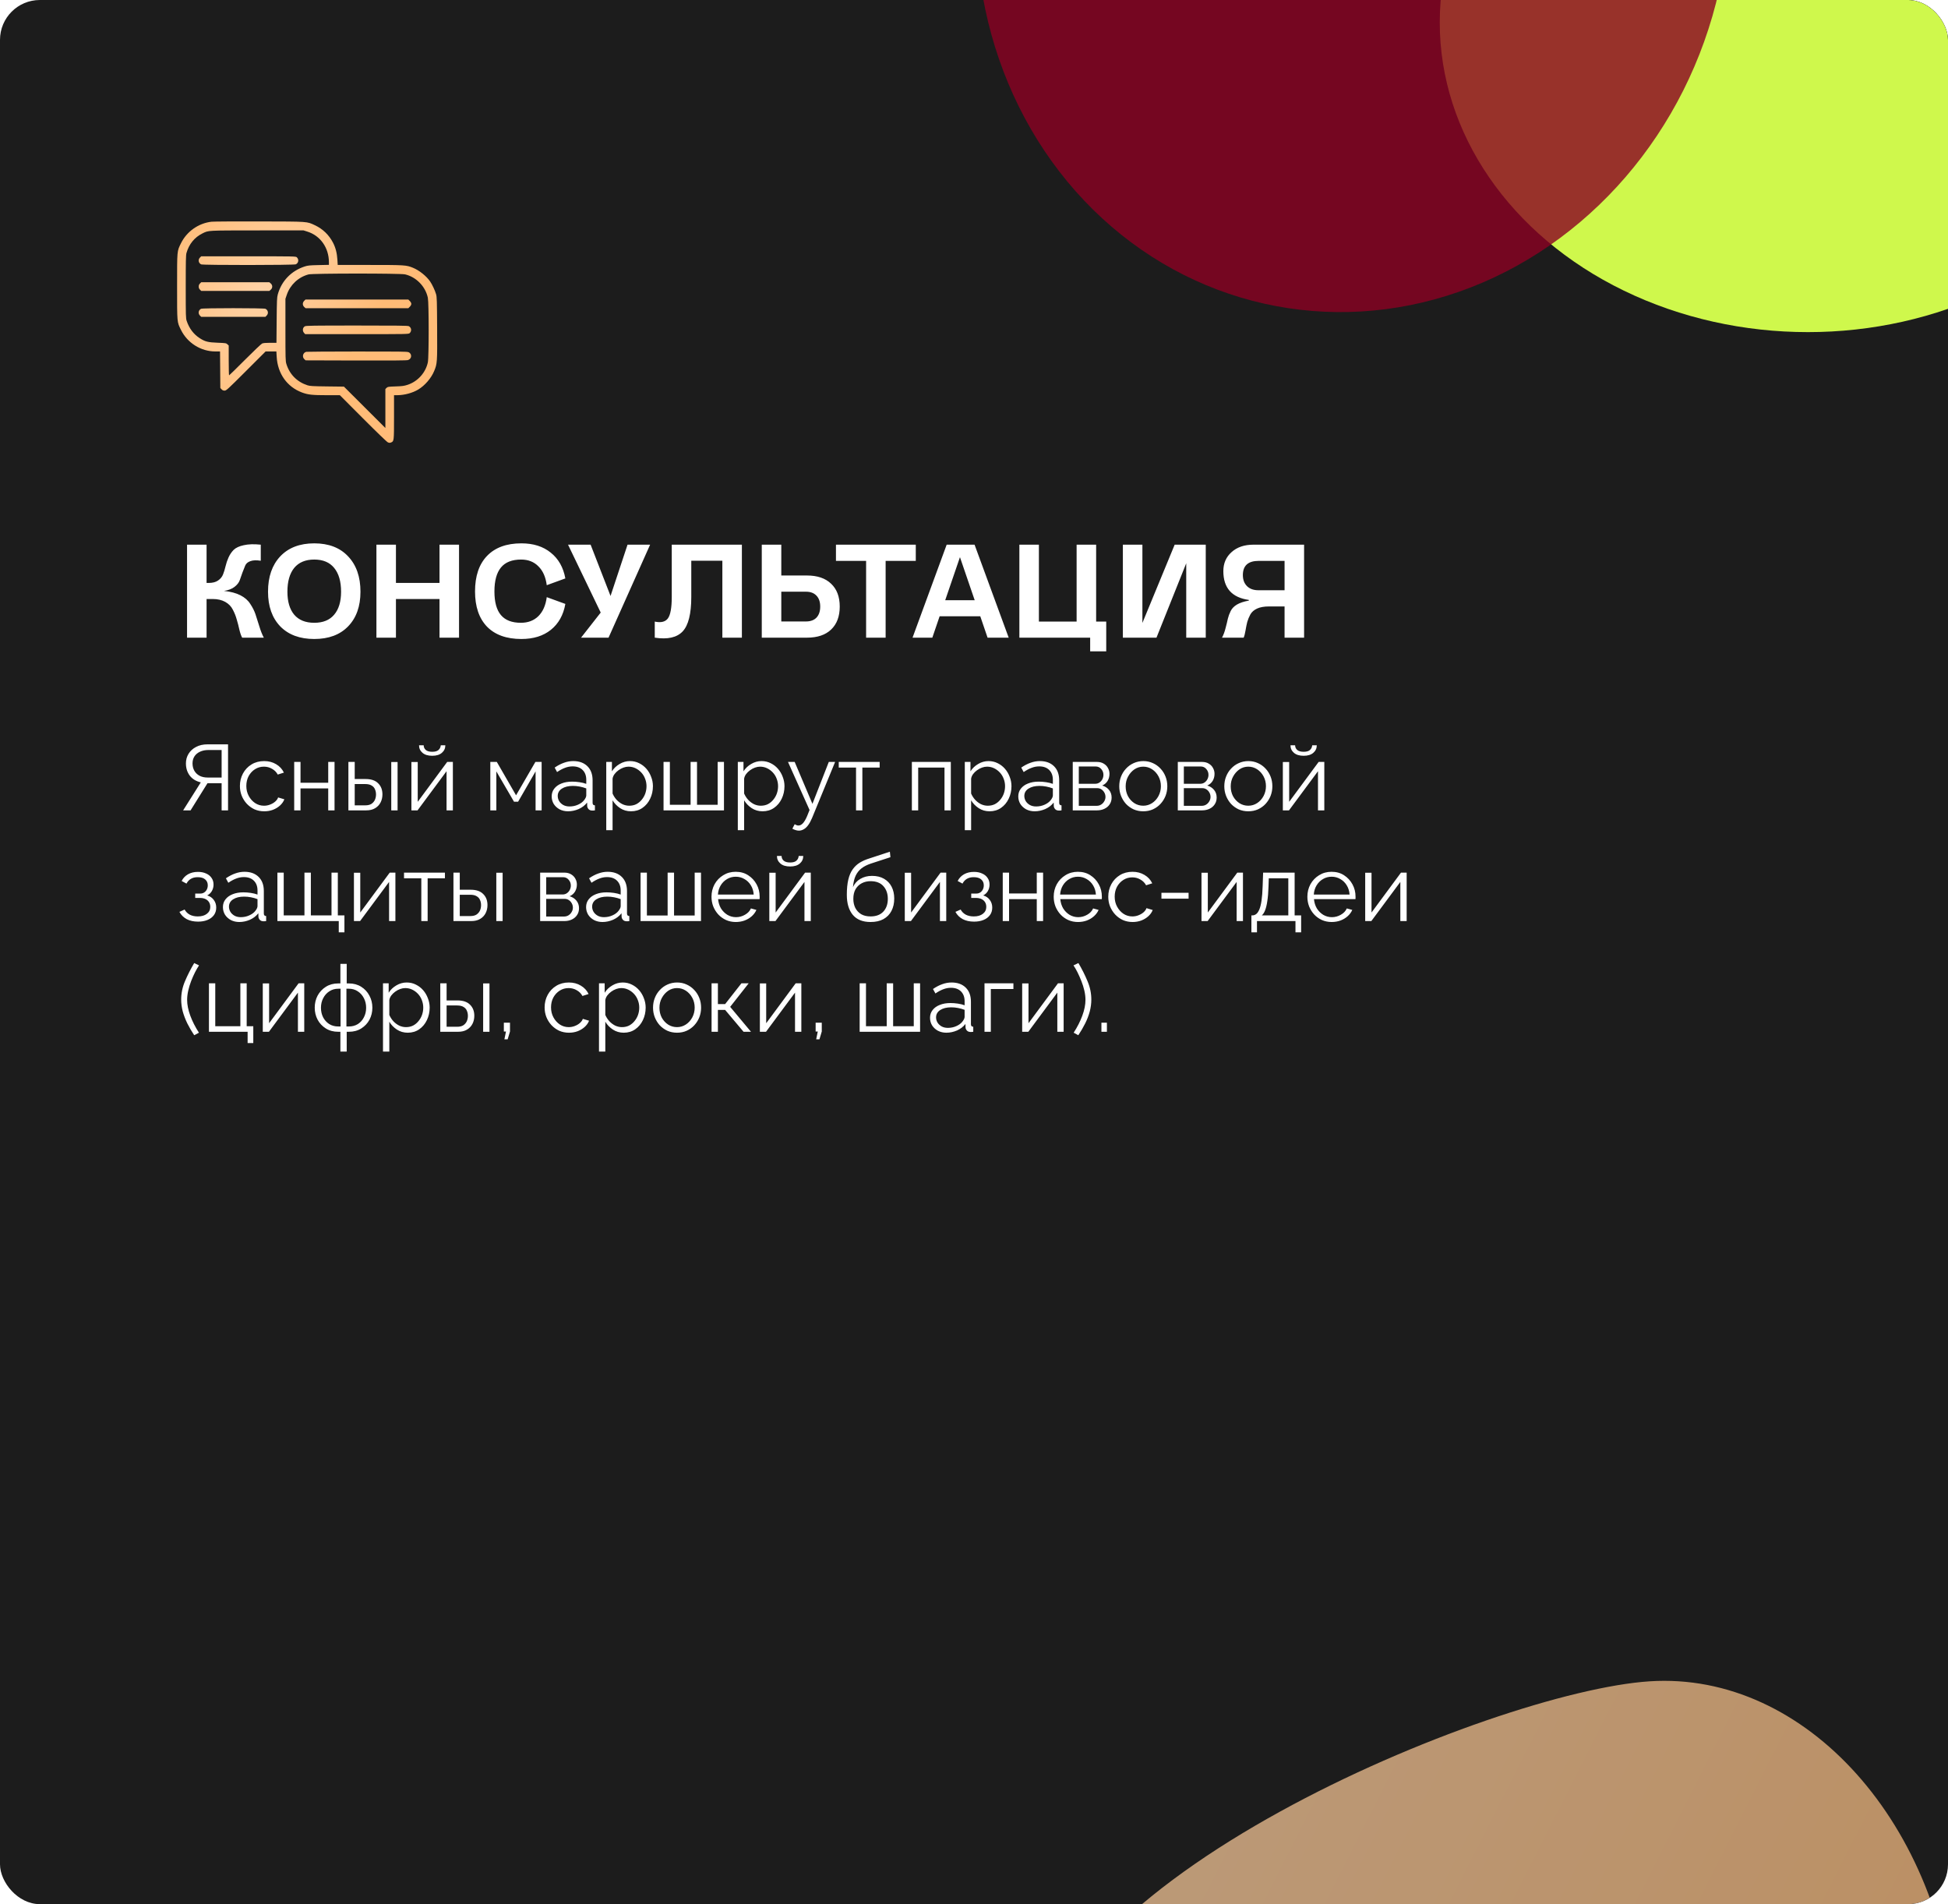 <?xml version="1.0" encoding="UTF-8"?> <svg xmlns="http://www.w3.org/2000/svg" width="440" height="430" viewBox="0 0 440 430" fill="none"> <g clip-path="url(#clip0_358_38)"> <rect width="440" height="430" rx="9" fill="#1C1C1C"></rect> <path d="M50.59 133.44C52.09 133.6 53.33 133.93 54.31 134.43C55.29 134.93 56.03 135.58 56.53 136.38C57.05 137.16 57.44 137.93 57.7 138.69C57.96 139.45 58.25 140.36 58.57 141.42C58.89 142.48 59.23 143.34 59.59 144H54.7C54.48 143.62 54.27 143.02 54.07 142.2C53.89 141.38 53.69 140.61 53.47 139.89C53.27 139.15 52.98 138.42 52.6 137.7C52.24 136.96 51.67 136.37 50.89 135.93C50.11 135.49 49.16 135.27 48.04 135.27H46.66V144H42.25V123H46.66V131.64H47.14C48.02 131.64 48.72 131.46 49.24 131.1C49.78 130.74 50.16 130.28 50.38 129.72C50.6 129.16 50.79 128.54 50.95 127.86C51.11 127.18 51.33 126.53 51.61 125.91C51.89 125.27 52.27 124.7 52.75 124.2C53.25 123.7 54.02 123.34 55.06 123.12C56.1 122.88 57.38 122.84 58.9 123V126.63C57.92 126.47 57.14 126.5 56.56 126.72C55.98 126.92 55.59 127.25 55.39 127.71C55.19 128.17 54.98 128.7 54.76 129.3C54.56 129.88 54.36 130.45 54.16 131.01C53.96 131.57 53.56 132.08 52.96 132.54C52.36 133 51.57 133.3 50.59 133.44ZM63.3 125.64C65.159 123.68 67.719 122.7 70.98 122.7C74.24 122.7 76.79 123.68 78.629 125.64C80.49 127.6 81.419 130.26 81.419 133.62C81.419 136.92 80.49 139.53 78.629 141.45C76.79 143.35 74.24 144.3 70.98 144.3C67.719 144.3 65.159 143.35 63.3 141.45C61.459 139.53 60.539 136.92 60.539 133.62C60.539 130.26 61.459 127.6 63.3 125.64ZM77.04 133.62C77.04 131.3 76.519 129.51 75.48 128.25C74.46 126.99 72.96 126.36 70.98 126.36C68.999 126.36 67.49 126.99 66.45 128.25C65.43 129.51 64.919 131.3 64.919 133.62C64.919 135.86 65.43 137.59 66.45 138.81C67.49 140.03 68.999 140.64 70.98 140.64C72.96 140.64 74.46 140.03 75.48 138.81C76.519 137.59 77.04 135.86 77.04 133.62ZM99.273 131.64V123H103.683V144H99.273V135.27H89.433V144H85.023V123H89.433V131.64H99.273ZM117.647 140.64C119.267 140.64 120.587 140.14 121.607 139.14C122.627 138.12 123.257 136.69 123.497 134.85L127.697 136.38C127.257 138.88 126.167 140.83 124.427 142.23C122.707 143.61 120.487 144.3 117.767 144.3C114.407 144.3 111.817 143.37 109.997 141.51C108.197 139.63 107.297 136.98 107.297 133.56C107.297 130.1 108.197 127.43 109.997 125.55C111.817 123.65 114.407 122.7 117.767 122.7C120.467 122.7 122.677 123.4 124.397 124.8C126.137 126.18 127.237 128.12 127.697 130.62L123.497 132.15C123.257 130.31 122.627 128.89 121.607 127.89C120.607 126.87 119.307 126.36 117.707 126.36C115.647 126.36 114.127 126.96 113.147 128.16C112.167 129.36 111.677 131.16 111.677 133.56C111.677 135.96 112.167 137.74 113.147 138.9C114.127 140.06 115.627 140.64 117.647 140.64ZM137.904 134.58L141.744 123H146.844L137.454 144H131.244L135.684 138.33L128.304 123H133.404L137.904 134.58ZM151.732 123H167.572V144H163.162V126.63H156.142V134.79C156.142 138.61 155.492 141.21 154.192 142.59C152.892 143.97 150.792 144.44 147.892 144V140.37C149.292 140.67 150.282 140.43 150.862 139.65C151.442 138.85 151.732 137.23 151.732 134.79V123ZM176.474 129.96H182.264C184.624 129.96 186.444 130.58 187.724 131.82C189.024 133.04 189.674 134.76 189.674 136.98C189.674 139.2 189.024 140.93 187.724 142.17C186.444 143.39 184.624 144 182.264 144H172.064V123H176.474V129.96ZM176.474 140.34H182.054C183.074 140.34 183.864 140.05 184.424 139.47C184.984 138.87 185.264 138.04 185.264 136.98C185.264 135.92 184.984 135.1 184.424 134.52C183.864 133.92 183.074 133.62 182.054 133.62H176.474V140.34ZM188.82 123H206.85V126.66H200.04V144H195.63V126.66H188.82V123ZM227.837 144H223.067L221.417 139.17H212.237L210.587 144H206.117L213.827 123H220.127L227.837 144ZM216.827 125.82L213.497 135.54H220.157L216.827 125.82ZM249.868 147.09H246.238V144H230.248V123H234.658V140.37H243.178V123H247.588V140.37H249.868V147.09ZM258.037 140.67L265.327 123H272.347V144H267.937V127.2L261.217 144H253.627V123H258.037V140.67ZM283.129 123H294.559V144H290.149V136.95H286.609C285.529 136.95 284.639 137.11 283.939 137.43C283.239 137.75 282.729 138.2 282.409 138.78C282.109 139.34 281.879 139.9 281.719 140.46C281.579 141.02 281.449 141.66 281.329 142.38C281.209 143.1 281.069 143.64 280.909 144H276.019C276.359 143.36 276.629 142.63 276.829 141.81C277.049 140.99 277.219 140.29 277.339 139.71C277.479 139.13 277.689 138.56 277.969 138C278.249 137.42 278.719 136.93 279.379 136.53C280.059 136.13 280.959 135.83 282.079 135.63V135.48C278.239 134.94 276.319 132.77 276.319 128.97C276.319 127.21 276.939 125.78 278.179 124.68C279.419 123.56 281.069 123 283.129 123ZM284.239 133.29H290.149V126.66H284.299C281.919 126.66 280.729 127.73 280.729 129.87C280.729 130.91 281.039 131.74 281.659 132.36C282.279 132.98 283.139 133.29 284.239 133.29Z" fill="white"></path> <path fill-rule="evenodd" clip-rule="evenodd" d="M47.801 50.068C44.848 50.391 42.184 52.264 40.871 54.942C39.972 56.775 40 56.46 40 64.717C40 72.969 39.973 72.661 40.867 74.482C42.322 77.447 45.372 79.365 48.631 79.365H49.7L49.733 83.492L49.765 87.618L50.044 87.915C50.242 88.125 50.441 88.211 50.73 88.211C51.113 88.211 51.404 87.945 55.566 83.788L59.994 79.365H61.21H62.425L62.498 80.6C62.719 84.38 64.843 87.368 68.205 88.63C69.56 89.139 70.539 89.245 73.872 89.245H76.765L81.992 94.484C85.132 97.631 87.373 99.79 87.607 99.891C87.921 100.028 88.058 100.034 88.33 99.921C88.995 99.646 88.999 99.605 88.999 94.191V89.245L89.775 89.241C91.356 89.233 93.192 88.734 94.467 87.967C95.959 87.07 97.393 85.409 98.058 83.81C98.761 82.12 98.778 81.87 98.737 74.135C98.703 67.876 98.678 67.056 98.499 66.44C98.248 65.578 97.626 64.251 97.15 63.559C96.306 62.332 94.685 61.04 93.267 60.464C91.773 59.857 91.423 59.834 83.564 59.834H76.282L76.21 58.656C76.117 57.153 75.801 55.922 75.217 54.8C74.298 53.034 72.912 51.699 71.134 50.867C69.269 49.995 69.791 50.031 58.612 50.003C53.114 49.99 48.25 50.019 47.801 50.068ZM69.443 52.308C72.374 53.233 74.288 55.962 74.293 59.219L74.294 59.81L71.967 59.861C69.953 59.905 69.533 59.947 68.837 60.172C65.793 61.155 63.591 63.44 62.742 66.497C62.561 67.152 62.529 67.873 62.489 72.328L62.444 77.412H61.012C60.038 77.412 59.463 77.463 59.211 77.572C59.008 77.661 57.265 79.315 55.338 81.249C53.411 83.182 51.796 84.764 51.748 84.764C51.7 84.764 51.661 83.248 51.661 81.395V78.026L51.365 77.748C51.083 77.483 50.973 77.466 49.153 77.397C46.972 77.315 46.317 77.147 45.096 76.358C43.725 75.472 42.749 74.176 42.168 72.472C41.967 71.881 41.953 71.379 41.953 64.774C41.953 58.983 41.983 57.605 42.118 57.134C42.698 55.11 43.938 53.592 45.731 52.709C47.136 52.017 46.662 52.043 58.06 52.032L68.537 52.022L69.443 52.308ZM45.165 58.163C44.691 58.637 44.814 59.377 45.421 59.7C45.797 59.901 66.426 59.888 66.823 59.687C67.444 59.373 67.555 58.61 67.053 58.108C66.83 57.885 66.627 57.881 56.136 57.881H45.447L45.165 58.163ZM91.499 61.96C94.026 62.556 96.103 64.69 96.639 67.244C96.885 68.419 96.887 80.656 96.64 81.82C96.142 84.171 94.346 86.159 92.044 86.906C91.271 87.157 90.842 87.214 89.351 87.264C87.692 87.32 87.561 87.341 87.312 87.59L87.046 87.856V92.252V96.649L82.365 91.979L77.683 87.309L73.892 87.263C70.662 87.224 70.007 87.187 69.469 87.014C67.101 86.251 65.406 84.538 64.682 82.179C64.487 81.542 64.471 80.96 64.471 74.482V67.474L64.784 66.555C65.552 64.304 67.41 62.569 69.698 61.968C70.651 61.718 90.441 61.71 91.499 61.96ZM45.165 64.022C44.97 64.217 44.883 64.432 44.883 64.717C44.883 65.001 44.97 65.216 45.165 65.411L45.447 65.693H53.143H60.839L61.156 65.421C61.599 65.039 61.599 64.394 61.156 64.012L60.839 63.74H53.143H45.447L45.165 64.022ZM68.716 67.928C68.29 68.355 68.297 68.948 68.734 69.341L69.022 69.599H80.628H92.234L92.57 69.263C92.772 69.061 92.905 68.807 92.905 68.623C92.905 68.439 92.772 68.184 92.57 67.982L92.234 67.646H80.616H68.999L68.716 67.928ZM45.4 69.732C44.806 70.057 44.693 70.798 45.165 71.27L45.447 71.552H52.695H59.943L60.225 71.27C60.699 70.796 60.576 70.056 59.969 69.733C59.624 69.549 45.735 69.548 45.4 69.732ZM68.867 73.685C68.344 73.969 68.257 74.728 68.695 75.2L68.934 75.459H80.611C92.182 75.459 92.29 75.456 92.538 75.225C93.043 74.755 92.938 73.961 92.331 73.654C92.105 73.54 89.604 73.51 80.612 73.512C70.723 73.514 69.139 73.538 68.867 73.685ZM69.181 79.447C68.434 79.627 68.176 80.575 68.731 81.097L69.027 81.375L80.363 81.41C88.377 81.434 91.827 81.407 92.135 81.317C93.042 81.053 93.122 79.884 92.257 79.523C91.944 79.392 89.947 79.367 80.645 79.378C74.466 79.385 69.308 79.416 69.181 79.447Z" fill="url(#paint0_radial_358_38)"></path> <path d="M41.365 183L45.355 176.679C44.277 176.427 43.444 175.916 42.856 175.146C42.282 174.376 41.995 173.459 41.995 172.395C41.995 171.597 42.191 170.876 42.583 170.232C42.989 169.574 43.556 169.056 44.284 168.678C45.012 168.286 45.88 168.09 46.888 168.09H51.508V183H50.059V176.868H47.392C47.308 176.868 47.217 176.868 47.119 176.868C47.035 176.868 46.951 176.868 46.867 176.868L43.045 183H41.365ZM46.951 175.587H50.059V169.371H47.035C46.349 169.371 45.733 169.497 45.187 169.749C44.641 170.001 44.221 170.351 43.927 170.799C43.633 171.247 43.486 171.779 43.486 172.395C43.486 173.011 43.619 173.557 43.885 174.033C44.151 174.509 44.536 174.887 45.04 175.167C45.558 175.447 46.195 175.587 46.951 175.587ZM59.692 183.21C58.894 183.21 58.159 183.063 57.487 182.769C56.829 182.461 56.248 182.041 55.744 181.509C55.254 180.977 54.869 180.368 54.589 179.682C54.323 178.996 54.19 178.268 54.19 177.498C54.19 176.462 54.421 175.517 54.883 174.663C55.345 173.809 55.989 173.13 56.815 172.626C57.641 172.122 58.593 171.87 59.671 171.87C60.693 171.87 61.596 172.108 62.38 172.584C63.164 173.046 63.745 173.676 64.123 174.474L62.737 174.915C62.429 174.355 61.995 173.921 61.435 173.613C60.889 173.291 60.28 173.13 59.608 173.13C58.88 173.13 58.215 173.319 57.613 173.697C57.011 174.075 56.528 174.593 56.164 175.251C55.814 175.909 55.639 176.658 55.639 177.498C55.639 178.324 55.821 179.073 56.185 179.745C56.549 180.417 57.032 180.956 57.634 181.362C58.236 181.754 58.901 181.95 59.629 181.95C60.105 181.95 60.56 181.866 60.994 181.698C61.442 181.53 61.827 181.306 62.149 181.026C62.485 180.732 62.709 180.417 62.821 180.081L64.228 180.501C64.032 181.019 63.703 181.488 63.241 181.908C62.793 182.314 62.261 182.636 61.645 182.874C61.043 183.098 60.392 183.21 59.692 183.21ZM66.451 183V172.059H67.879V176.763H74.136V172.059H75.564V183H74.136V178.044H67.879V183H66.451ZM78.694 183V172.059H80.122V175.923H82.6C83.846 175.923 84.784 176.245 85.414 176.889C86.058 177.519 86.38 178.352 86.38 179.388C86.38 180.06 86.24 180.669 85.96 181.215C85.68 181.761 85.267 182.195 84.721 182.517C84.189 182.839 83.517 183 82.705 183H78.694ZM80.122 181.866H82.516C83.09 181.866 83.552 181.754 83.902 181.53C84.252 181.292 84.511 180.991 84.679 180.627C84.847 180.249 84.931 179.843 84.931 179.409C84.931 178.989 84.854 178.604 84.7 178.254C84.56 177.89 84.308 177.603 83.944 177.393C83.594 177.169 83.104 177.057 82.474 177.057H80.122V181.866ZM88.375 183V172.08H89.803V183H88.375ZM92.926 183V172.08H94.354V181.068L101.011 172.059H102.292V183H100.864V174.159L94.312 183H92.926ZM97.63 170.673C96.678 170.673 95.943 170.449 95.425 170.001C94.907 169.553 94.648 168.986 94.648 168.3H95.698C95.698 168.72 95.852 169.07 96.16 169.35C96.482 169.63 96.972 169.77 97.63 169.77C98.274 169.77 98.743 169.637 99.037 169.371C99.345 169.105 99.52 168.748 99.562 168.3H100.591C100.591 168.986 100.332 169.553 99.814 170.001C99.296 170.449 98.568 170.673 97.63 170.673ZM110.747 183V172.059H112.217L116.564 179.598L120.932 172.059H122.339V183H120.974V174.201L117.026 181.047H116.102L112.112 174.201V183H110.747ZM124.611 179.85C124.611 179.164 124.807 178.576 125.199 178.086C125.591 177.582 126.13 177.197 126.816 176.931C127.516 176.651 128.321 176.511 129.231 176.511C129.763 176.511 130.316 176.553 130.89 176.637C131.464 176.721 131.975 176.847 132.423 177.015V176.091C132.423 175.167 132.15 174.432 131.604 173.886C131.058 173.34 130.302 173.067 129.336 173.067C128.748 173.067 128.167 173.179 127.593 173.403C127.033 173.613 126.445 173.928 125.829 174.348L125.283 173.34C125.997 172.85 126.697 172.486 127.383 172.248C128.069 171.996 128.769 171.87 129.483 171.87C130.827 171.87 131.891 172.255 132.675 173.025C133.459 173.795 133.851 174.859 133.851 176.217V181.278C133.851 181.474 133.893 181.621 133.977 181.719C134.061 181.803 134.194 181.852 134.376 181.866V183C134.222 183.014 134.089 183.028 133.977 183.042C133.865 183.056 133.781 183.056 133.725 183.042C133.375 183.028 133.109 182.916 132.927 182.706C132.745 182.496 132.647 182.272 132.633 182.034L132.612 181.236C132.122 181.866 131.485 182.356 130.701 182.706C129.917 183.042 129.119 183.21 128.307 183.21C127.607 183.21 126.97 183.063 126.396 182.769C125.836 182.461 125.395 182.055 125.073 181.551C124.765 181.033 124.611 180.466 124.611 179.85ZM131.94 180.69C132.094 180.494 132.213 180.305 132.297 180.123C132.381 179.941 132.423 179.78 132.423 179.64V178.044C131.947 177.862 131.45 177.722 130.932 177.624C130.428 177.526 129.917 177.477 129.399 177.477C128.377 177.477 127.551 177.68 126.921 178.086C126.291 178.492 125.976 179.045 125.976 179.745C125.976 180.151 126.081 180.536 126.291 180.9C126.501 181.25 126.809 181.544 127.215 181.782C127.621 182.006 128.097 182.118 128.643 182.118C129.329 182.118 129.966 181.985 130.554 181.719C131.156 181.453 131.618 181.11 131.94 180.69ZM142.522 183.21C141.612 183.21 140.793 182.972 140.065 182.496C139.351 182.02 138.784 181.432 138.364 180.732V187.473H136.936V172.059H138.217V174.18C138.651 173.494 139.232 172.941 139.96 172.521C140.688 172.087 141.465 171.87 142.291 171.87C143.047 171.87 143.74 172.031 144.37 172.353C145 172.661 145.546 173.081 146.008 173.613C146.47 174.145 146.827 174.754 147.079 175.44C147.345 176.112 147.478 176.812 147.478 177.54C147.478 178.562 147.268 179.507 146.848 180.375C146.442 181.229 145.868 181.915 145.126 182.433C144.384 182.951 143.516 183.21 142.522 183.21ZM142.123 181.95C142.725 181.95 143.264 181.831 143.74 181.593C144.216 181.341 144.622 181.005 144.958 180.585C145.308 180.165 145.574 179.696 145.756 179.178C145.938 178.646 146.029 178.1 146.029 177.54C146.029 176.952 145.924 176.392 145.714 175.86C145.518 175.328 145.231 174.859 144.853 174.453C144.475 174.047 144.041 173.725 143.551 173.487C143.061 173.249 142.529 173.13 141.955 173.13C141.591 173.13 141.213 173.2 140.821 173.34C140.429 173.48 140.051 173.683 139.687 173.949C139.337 174.201 139.043 174.488 138.805 174.81C138.567 175.132 138.42 175.475 138.364 175.839V179.199C138.588 179.717 138.889 180.186 139.267 180.606C139.645 181.012 140.079 181.341 140.569 181.593C141.073 181.831 141.591 181.95 142.123 181.95ZM149.876 183V172.059H151.304V181.74H155.987V172.059H157.436V181.74H162.098V172.059H163.526V183H149.876ZM172.238 183.21C171.328 183.21 170.509 182.972 169.781 182.496C169.067 182.02 168.5 181.432 168.08 180.732V187.473H166.652V172.059H167.933V174.18C168.367 173.494 168.948 172.941 169.676 172.521C170.404 172.087 171.181 171.87 172.007 171.87C172.763 171.87 173.456 172.031 174.086 172.353C174.716 172.661 175.262 173.081 175.724 173.613C176.186 174.145 176.543 174.754 176.795 175.44C177.061 176.112 177.194 176.812 177.194 177.54C177.194 178.562 176.984 179.507 176.564 180.375C176.158 181.229 175.584 181.915 174.842 182.433C174.1 182.951 173.232 183.21 172.238 183.21ZM171.839 181.95C172.441 181.95 172.98 181.831 173.456 181.593C173.932 181.341 174.338 181.005 174.674 180.585C175.024 180.165 175.29 179.696 175.472 179.178C175.654 178.646 175.745 178.1 175.745 177.54C175.745 176.952 175.64 176.392 175.43 175.86C175.234 175.328 174.947 174.859 174.569 174.453C174.191 174.047 173.757 173.725 173.267 173.487C172.777 173.249 172.245 173.13 171.671 173.13C171.307 173.13 170.929 173.2 170.537 173.34C170.145 173.48 169.767 173.683 169.403 173.949C169.053 174.201 168.759 174.488 168.521 174.81C168.283 175.132 168.136 175.475 168.08 175.839V179.199C168.304 179.717 168.605 180.186 168.983 180.606C169.361 181.012 169.795 181.341 170.285 181.593C170.789 181.831 171.307 181.95 171.839 181.95ZM180.441 187.578C180.203 187.578 179.958 187.536 179.706 187.452C179.468 187.382 179.223 187.277 178.971 187.137L179.496 186.129C179.65 186.213 179.79 186.283 179.916 186.339C180.056 186.395 180.203 186.423 180.357 186.423C180.721 186.423 181.064 186.241 181.386 185.877C181.708 185.513 182.016 184.981 182.31 184.281L182.856 182.916L177.984 172.059H179.496L183.507 181.53L187.203 172.059H188.631L183.423 184.722C183.143 185.38 182.849 185.919 182.541 186.339C182.233 186.759 181.904 187.067 181.554 187.263C181.204 187.473 180.833 187.578 180.441 187.578ZM193.356 183V173.34H189.45V172.059H198.69V173.34H194.784V183H193.356ZM205.965 183V172.059H214.764V183H213.336V173.34H207.393V183H205.965ZM223.508 183.21C222.598 183.21 221.779 182.972 221.051 182.496C220.337 182.02 219.77 181.432 219.35 180.732V187.473H217.922V172.059H219.203V174.18C219.637 173.494 220.218 172.941 220.946 172.521C221.674 172.087 222.451 171.87 223.277 171.87C224.033 171.87 224.726 172.031 225.356 172.353C225.986 172.661 226.532 173.081 226.994 173.613C227.456 174.145 227.813 174.754 228.065 175.44C228.331 176.112 228.464 176.812 228.464 177.54C228.464 178.562 228.254 179.507 227.834 180.375C227.428 181.229 226.854 181.915 226.112 182.433C225.37 182.951 224.502 183.21 223.508 183.21ZM223.109 181.95C223.711 181.95 224.25 181.831 224.726 181.593C225.202 181.341 225.608 181.005 225.944 180.585C226.294 180.165 226.56 179.696 226.742 179.178C226.924 178.646 227.015 178.1 227.015 177.54C227.015 176.952 226.91 176.392 226.7 175.86C226.504 175.328 226.217 174.859 225.839 174.453C225.461 174.047 225.027 173.725 224.537 173.487C224.047 173.249 223.515 173.13 222.941 173.13C222.577 173.13 222.199 173.2 221.807 173.34C221.415 173.48 221.037 173.683 220.673 173.949C220.323 174.201 220.029 174.488 219.791 174.81C219.553 175.132 219.406 175.475 219.35 175.839V179.199C219.574 179.717 219.875 180.186 220.253 180.606C220.631 181.012 221.065 181.341 221.555 181.593C222.059 181.831 222.577 181.95 223.109 181.95ZM230.001 179.85C230.001 179.164 230.197 178.576 230.589 178.086C230.981 177.582 231.52 177.197 232.206 176.931C232.906 176.651 233.711 176.511 234.621 176.511C235.153 176.511 235.706 176.553 236.28 176.637C236.854 176.721 237.365 176.847 237.813 177.015V176.091C237.813 175.167 237.54 174.432 236.994 173.886C236.448 173.34 235.692 173.067 234.726 173.067C234.138 173.067 233.557 173.179 232.983 173.403C232.423 173.613 231.835 173.928 231.219 174.348L230.673 173.34C231.387 172.85 232.087 172.486 232.773 172.248C233.459 171.996 234.159 171.87 234.873 171.87C236.217 171.87 237.281 172.255 238.065 173.025C238.849 173.795 239.241 174.859 239.241 176.217V181.278C239.241 181.474 239.283 181.621 239.367 181.719C239.451 181.803 239.584 181.852 239.766 181.866V183C239.612 183.014 239.479 183.028 239.367 183.042C239.255 183.056 239.171 183.056 239.115 183.042C238.765 183.028 238.499 182.916 238.317 182.706C238.135 182.496 238.037 182.272 238.023 182.034L238.002 181.236C237.512 181.866 236.875 182.356 236.091 182.706C235.307 183.042 234.509 183.21 233.697 183.21C232.997 183.21 232.36 183.063 231.786 182.769C231.226 182.461 230.785 182.055 230.463 181.551C230.155 181.033 230.001 180.466 230.001 179.85ZM237.33 180.69C237.484 180.494 237.603 180.305 237.687 180.123C237.771 179.941 237.813 179.78 237.813 179.64V178.044C237.337 177.862 236.84 177.722 236.322 177.624C235.818 177.526 235.307 177.477 234.789 177.477C233.767 177.477 232.941 177.68 232.311 178.086C231.681 178.492 231.366 179.045 231.366 179.745C231.366 180.151 231.471 180.536 231.681 180.9C231.891 181.25 232.199 181.544 232.605 181.782C233.011 182.006 233.487 182.118 234.033 182.118C234.719 182.118 235.356 181.985 235.944 181.719C236.546 181.453 237.008 181.11 237.33 180.69ZM242.305 183V172.059H247.765C248.381 172.059 248.899 172.192 249.319 172.458C249.739 172.71 250.054 173.039 250.264 173.445C250.488 173.851 250.6 174.285 250.6 174.747C250.6 175.335 250.46 175.867 250.18 176.343C249.9 176.805 249.494 177.155 248.962 177.393C249.592 177.575 250.103 177.904 250.495 178.38C250.887 178.856 251.083 179.43 251.083 180.102C251.083 180.69 250.936 181.201 250.642 181.635C250.362 182.069 249.97 182.405 249.466 182.643C248.976 182.881 248.409 183 247.765 183H242.305ZM243.67 181.971H247.723C248.087 181.971 248.416 181.88 248.71 181.698C249.018 181.502 249.256 181.25 249.424 180.942C249.606 180.634 249.697 180.312 249.697 179.976C249.697 179.612 249.613 179.283 249.445 178.989C249.277 178.681 249.053 178.436 248.773 178.254C248.493 178.072 248.171 177.981 247.807 177.981H243.67V181.971ZM243.67 176.994H247.387C247.751 176.994 248.073 176.896 248.353 176.7C248.633 176.504 248.85 176.252 249.004 175.944C249.158 175.636 249.235 175.314 249.235 174.978C249.235 174.474 249.067 174.033 248.731 173.655C248.409 173.277 247.989 173.088 247.471 173.088H243.67V176.994ZM258.226 183.21C257.442 183.21 256.714 183.063 256.042 182.769C255.384 182.461 254.81 182.048 254.32 181.53C253.844 180.998 253.473 180.396 253.207 179.724C252.941 179.038 252.808 178.317 252.808 177.561C252.808 176.777 252.941 176.049 253.207 175.377C253.473 174.691 253.851 174.089 254.341 173.571C254.831 173.039 255.405 172.626 256.063 172.332C256.735 172.024 257.463 171.87 258.247 171.87C259.031 171.87 259.752 172.024 260.41 172.332C261.068 172.626 261.642 173.039 262.132 173.571C262.622 174.089 263 174.691 263.266 175.377C263.532 176.049 263.665 176.777 263.665 177.561C263.665 178.317 263.532 179.038 263.266 179.724C263 180.396 262.622 180.998 262.132 181.53C261.656 182.048 261.082 182.461 260.41 182.769C259.752 183.063 259.024 183.21 258.226 183.21ZM254.257 177.582C254.257 178.394 254.432 179.136 254.782 179.808C255.146 180.466 255.629 180.991 256.231 181.383C256.833 181.761 257.498 181.95 258.226 181.95C258.954 181.95 259.619 181.754 260.221 181.362C260.823 180.97 261.306 180.438 261.67 179.766C262.034 179.08 262.216 178.338 262.216 177.54C262.216 176.728 262.034 175.986 261.67 175.314C261.306 174.642 260.823 174.11 260.221 173.718C259.619 173.326 258.954 173.13 258.226 173.13C257.498 173.13 256.833 173.333 256.231 173.739C255.643 174.145 255.167 174.684 254.803 175.356C254.439 176.014 254.257 176.756 254.257 177.582ZM266.033 183V172.059H271.493C272.109 172.059 272.627 172.192 273.047 172.458C273.467 172.71 273.782 173.039 273.992 173.445C274.216 173.851 274.328 174.285 274.328 174.747C274.328 175.335 274.188 175.867 273.908 176.343C273.628 176.805 273.222 177.155 272.69 177.393C273.32 177.575 273.831 177.904 274.223 178.38C274.615 178.856 274.811 179.43 274.811 180.102C274.811 180.69 274.664 181.201 274.37 181.635C274.09 182.069 273.698 182.405 273.194 182.643C272.704 182.881 272.137 183 271.493 183H266.033ZM267.398 181.971H271.451C271.815 181.971 272.144 181.88 272.438 181.698C272.746 181.502 272.984 181.25 273.152 180.942C273.334 180.634 273.425 180.312 273.425 179.976C273.425 179.612 273.341 179.283 273.173 178.989C273.005 178.681 272.781 178.436 272.501 178.254C272.221 178.072 271.899 177.981 271.535 177.981H267.398V181.971ZM267.398 176.994H271.115C271.479 176.994 271.801 176.896 272.081 176.7C272.361 176.504 272.578 176.252 272.732 175.944C272.886 175.636 272.963 175.314 272.963 174.978C272.963 174.474 272.795 174.033 272.459 173.655C272.137 173.277 271.717 173.088 271.199 173.088H267.398V176.994ZM281.954 183.21C281.17 183.21 280.442 183.063 279.77 182.769C279.112 182.461 278.538 182.048 278.048 181.53C277.572 180.998 277.201 180.396 276.935 179.724C276.669 179.038 276.536 178.317 276.536 177.561C276.536 176.777 276.669 176.049 276.935 175.377C277.201 174.691 277.579 174.089 278.069 173.571C278.559 173.039 279.133 172.626 279.791 172.332C280.463 172.024 281.191 171.87 281.975 171.87C282.759 171.87 283.48 172.024 284.138 172.332C284.796 172.626 285.37 173.039 285.86 173.571C286.35 174.089 286.728 174.691 286.994 175.377C287.26 176.049 287.393 176.777 287.393 177.561C287.393 178.317 287.26 179.038 286.994 179.724C286.728 180.396 286.35 180.998 285.86 181.53C285.384 182.048 284.81 182.461 284.138 182.769C283.48 183.063 282.752 183.21 281.954 183.21ZM277.985 177.582C277.985 178.394 278.16 179.136 278.51 179.808C278.874 180.466 279.357 180.991 279.959 181.383C280.561 181.761 281.226 181.95 281.954 181.95C282.682 181.95 283.347 181.754 283.949 181.362C284.551 180.97 285.034 180.438 285.398 179.766C285.762 179.08 285.944 178.338 285.944 177.54C285.944 176.728 285.762 175.986 285.398 175.314C285.034 174.642 284.551 174.11 283.949 173.718C283.347 173.326 282.682 173.13 281.954 173.13C281.226 173.13 280.561 173.333 279.959 173.739C279.371 174.145 278.895 174.684 278.531 175.356C278.167 176.014 277.985 176.756 277.985 177.582ZM289.76 183V172.08H291.188V181.068L297.845 172.059H299.126V183H297.698V174.159L291.146 183H289.76ZM294.464 170.673C293.512 170.673 292.777 170.449 292.259 170.001C291.741 169.553 291.482 168.986 291.482 168.3H292.532C292.532 168.72 292.686 169.07 292.994 169.35C293.316 169.63 293.806 169.77 294.464 169.77C295.108 169.77 295.577 169.637 295.871 169.371C296.179 169.105 296.354 168.748 296.396 168.3H297.425C297.425 168.986 297.166 169.553 296.648 170.001C296.13 170.449 295.402 170.673 294.464 170.673ZM44.746 208.126C43.738 208.126 42.877 207.937 42.163 207.559C41.449 207.167 40.903 206.621 40.525 205.921L41.701 205.396C41.967 205.886 42.352 206.271 42.856 206.551C43.36 206.817 43.969 206.95 44.683 206.95C45.537 206.95 46.216 206.754 46.72 206.362C47.238 205.97 47.497 205.445 47.497 204.787C47.497 204.185 47.294 203.702 46.888 203.338C46.482 202.974 45.922 202.785 45.208 202.771H44.095V201.784H45.292C45.6 201.784 45.88 201.7 46.132 201.532C46.384 201.364 46.58 201.14 46.72 200.86C46.86 200.58 46.93 200.265 46.93 199.915C46.93 199.369 46.734 198.928 46.342 198.592C45.964 198.256 45.404 198.088 44.662 198.088C44.046 198.088 43.528 198.214 43.108 198.466C42.702 198.704 42.373 199.061 42.121 199.537L41.029 198.949C41.351 198.305 41.827 197.801 42.457 197.437C43.101 197.073 43.85 196.891 44.704 196.891C45.404 196.891 46.013 197.01 46.531 197.248C47.063 197.472 47.476 197.801 47.77 198.235C48.078 198.655 48.232 199.166 48.232 199.768C48.232 200.286 48.106 200.769 47.854 201.217C47.602 201.651 47.252 201.98 46.804 202.204C47.448 202.4 47.945 202.743 48.295 203.233C48.659 203.723 48.841 204.297 48.841 204.955C48.841 205.613 48.666 206.18 48.316 206.656C47.966 207.132 47.483 207.496 46.867 207.748C46.251 208 45.544 208.126 44.746 208.126ZM50.352 204.85C50.352 204.164 50.548 203.576 50.94 203.086C51.332 202.582 51.871 202.197 52.557 201.931C53.257 201.651 54.062 201.511 54.972 201.511C55.504 201.511 56.057 201.553 56.631 201.637C57.205 201.721 57.716 201.847 58.164 202.015V201.091C58.164 200.167 57.891 199.432 57.345 198.886C56.799 198.34 56.043 198.067 55.077 198.067C54.489 198.067 53.908 198.179 53.334 198.403C52.774 198.613 52.186 198.928 51.57 199.348L51.024 198.34C51.738 197.85 52.438 197.486 53.124 197.248C53.81 196.996 54.51 196.87 55.224 196.87C56.568 196.87 57.632 197.255 58.416 198.025C59.2 198.795 59.592 199.859 59.592 201.217V206.278C59.592 206.474 59.634 206.621 59.718 206.719C59.802 206.803 59.935 206.852 60.117 206.866V208C59.963 208.014 59.83 208.028 59.718 208.042C59.606 208.056 59.522 208.056 59.466 208.042C59.116 208.028 58.85 207.916 58.668 207.706C58.486 207.496 58.388 207.272 58.374 207.034L58.353 206.236C57.863 206.866 57.226 207.356 56.442 207.706C55.658 208.042 54.86 208.21 54.048 208.21C53.348 208.21 52.711 208.063 52.137 207.769C51.577 207.461 51.136 207.055 50.814 206.551C50.506 206.033 50.352 205.466 50.352 204.85ZM57.681 205.69C57.835 205.494 57.954 205.305 58.038 205.123C58.122 204.941 58.164 204.78 58.164 204.64V203.044C57.688 202.862 57.191 202.722 56.673 202.624C56.169 202.526 55.658 202.477 55.14 202.477C54.118 202.477 53.292 202.68 52.662 203.086C52.032 203.492 51.717 204.045 51.717 204.745C51.717 205.151 51.822 205.536 52.032 205.9C52.242 206.25 52.55 206.544 52.956 206.782C53.362 207.006 53.838 207.118 54.384 207.118C55.07 207.118 55.707 206.985 56.295 206.719C56.897 206.453 57.359 206.11 57.681 205.69ZM76.516 210.541V208H62.657V197.059H64.085V206.719H68.767V197.059H70.216V206.719H74.879V197.059H76.306V206.719H77.797V210.541H76.516ZM79.945 208V197.08H81.373V206.068L88.03 197.059H89.311V208H87.883V199.159L81.331 208H79.945ZM95.164 208V198.34H91.258V197.059H100.498V198.34H96.592V208H95.164ZM102.421 208V197.059H103.849V200.923H106.327C107.573 200.923 108.511 201.245 109.141 201.889C109.785 202.519 110.107 203.352 110.107 204.388C110.107 205.06 109.967 205.669 109.687 206.215C109.407 206.761 108.994 207.195 108.448 207.517C107.916 207.839 107.244 208 106.432 208H102.421ZM103.849 206.866H106.243C106.817 206.866 107.279 206.754 107.629 206.53C107.979 206.292 108.238 205.991 108.406 205.627C108.574 205.249 108.658 204.843 108.658 204.409C108.658 203.989 108.581 203.604 108.427 203.254C108.287 202.89 108.035 202.603 107.671 202.393C107.321 202.169 106.831 202.057 106.201 202.057H103.849V206.866ZM112.102 208V197.08H113.53V208H112.102ZM122.006 208V197.059H127.466C128.082 197.059 128.6 197.192 129.02 197.458C129.44 197.71 129.755 198.039 129.965 198.445C130.189 198.851 130.301 199.285 130.301 199.747C130.301 200.335 130.161 200.867 129.881 201.343C129.601 201.805 129.195 202.155 128.663 202.393C129.293 202.575 129.804 202.904 130.196 203.38C130.588 203.856 130.784 204.43 130.784 205.102C130.784 205.69 130.637 206.201 130.343 206.635C130.063 207.069 129.671 207.405 129.167 207.643C128.677 207.881 128.11 208 127.466 208H122.006ZM123.371 206.971H127.424C127.788 206.971 128.117 206.88 128.411 206.698C128.719 206.502 128.957 206.25 129.125 205.942C129.307 205.634 129.398 205.312 129.398 204.976C129.398 204.612 129.314 204.283 129.146 203.989C128.978 203.681 128.754 203.436 128.474 203.254C128.194 203.072 127.872 202.981 127.508 202.981H123.371V206.971ZM123.371 201.994H127.088C127.452 201.994 127.774 201.896 128.054 201.7C128.334 201.504 128.551 201.252 128.705 200.944C128.859 200.636 128.936 200.314 128.936 199.978C128.936 199.474 128.768 199.033 128.432 198.655C128.11 198.277 127.69 198.088 127.172 198.088H123.371V201.994ZM132.383 204.85C132.383 204.164 132.579 203.576 132.971 203.086C133.363 202.582 133.902 202.197 134.588 201.931C135.288 201.651 136.093 201.511 137.003 201.511C137.535 201.511 138.088 201.553 138.662 201.637C139.236 201.721 139.747 201.847 140.195 202.015V201.091C140.195 200.167 139.922 199.432 139.376 198.886C138.83 198.34 138.074 198.067 137.108 198.067C136.52 198.067 135.939 198.179 135.365 198.403C134.805 198.613 134.217 198.928 133.601 199.348L133.055 198.34C133.769 197.85 134.469 197.486 135.155 197.248C135.841 196.996 136.541 196.87 137.255 196.87C138.599 196.87 139.663 197.255 140.447 198.025C141.231 198.795 141.623 199.859 141.623 201.217V206.278C141.623 206.474 141.665 206.621 141.749 206.719C141.833 206.803 141.966 206.852 142.148 206.866V208C141.994 208.014 141.861 208.028 141.749 208.042C141.637 208.056 141.553 208.056 141.497 208.042C141.147 208.028 140.881 207.916 140.699 207.706C140.517 207.496 140.419 207.272 140.405 207.034L140.384 206.236C139.894 206.866 139.257 207.356 138.473 207.706C137.689 208.042 136.891 208.21 136.079 208.21C135.379 208.21 134.742 208.063 134.168 207.769C133.608 207.461 133.167 207.055 132.845 206.551C132.537 206.033 132.383 205.466 132.383 204.85ZM139.712 205.69C139.866 205.494 139.985 205.305 140.069 205.123C140.153 204.941 140.195 204.78 140.195 204.64V203.044C139.719 202.862 139.222 202.722 138.704 202.624C138.2 202.526 137.689 202.477 137.171 202.477C136.149 202.477 135.323 202.68 134.693 203.086C134.063 203.492 133.748 204.045 133.748 204.745C133.748 205.151 133.853 205.536 134.063 205.9C134.273 206.25 134.581 206.544 134.987 206.782C135.393 207.006 135.869 207.118 136.415 207.118C137.101 207.118 137.738 206.985 138.326 206.719C138.928 206.453 139.39 206.11 139.712 205.69ZM144.688 208V197.059H146.116V206.74H150.799V197.059H152.248V206.74H156.91V197.059H158.338V208H144.688ZM166.189 208.21C165.405 208.21 164.677 208.063 164.005 207.769C163.333 207.461 162.752 207.048 162.262 206.53C161.772 205.998 161.387 205.389 161.107 204.703C160.841 204.017 160.708 203.282 160.708 202.498C160.708 201.476 160.939 200.538 161.401 199.684C161.877 198.83 162.528 198.151 163.354 197.647C164.18 197.129 165.118 196.87 166.168 196.87C167.246 196.87 168.184 197.129 168.982 197.647C169.794 198.165 170.431 198.851 170.893 199.705C171.355 200.545 171.586 201.469 171.586 202.477C171.586 202.589 171.586 202.701 171.586 202.813C171.586 202.911 171.579 202.988 171.565 203.044H162.199C162.269 203.828 162.486 204.528 162.85 205.144C163.228 205.746 163.711 206.229 164.299 206.593C164.901 206.943 165.552 207.118 166.252 207.118C166.966 207.118 167.638 206.936 168.268 206.572C168.912 206.208 169.36 205.732 169.612 205.144L170.851 205.48C170.627 205.998 170.284 206.467 169.822 206.887C169.36 207.307 168.814 207.636 168.184 207.874C167.568 208.098 166.903 208.21 166.189 208.21ZM162.157 202.015H170.242C170.186 201.217 169.969 200.517 169.591 199.915C169.227 199.313 168.744 198.844 168.142 198.508C167.554 198.158 166.903 197.983 166.189 197.983C165.475 197.983 164.824 198.158 164.236 198.508C163.648 198.844 163.165 199.32 162.787 199.936C162.423 200.538 162.213 201.231 162.157 202.015ZM173.768 208V197.08H175.196V206.068L181.853 197.059H183.134V208H181.706V199.159L175.154 208H173.768ZM178.472 195.673C177.52 195.673 176.785 195.449 176.267 195.001C175.749 194.553 175.49 193.986 175.49 193.3H176.54C176.54 193.72 176.694 194.07 177.002 194.35C177.324 194.63 177.814 194.77 178.472 194.77C179.116 194.77 179.585 194.637 179.879 194.371C180.187 194.105 180.362 193.748 180.404 193.3H181.433C181.433 193.986 181.174 194.553 180.656 195.001C180.138 195.449 179.41 195.673 178.472 195.673ZM196.629 208.21C194.865 208.21 193.528 207.671 192.618 206.593C191.722 205.501 191.274 203.996 191.274 202.078C191.274 200.72 191.386 199.572 191.61 198.634C191.834 197.696 192.163 196.926 192.597 196.324C193.031 195.708 193.563 195.204 194.193 194.812C194.837 194.42 195.572 194.098 196.398 193.846L200.997 192.334L201.123 193.573L196.692 195.022C195.852 195.302 195.152 195.659 194.592 196.093C194.032 196.527 193.591 197.08 193.269 197.752C192.961 198.41 192.758 199.271 192.66 200.335C193.024 199.523 193.584 198.9 194.34 198.466C195.096 198.018 195.971 197.794 196.965 197.794C198.029 197.794 198.932 198.011 199.674 198.445C200.43 198.879 201.004 199.481 201.396 200.251C201.788 201.021 201.984 201.91 201.984 202.918C201.984 203.982 201.774 204.913 201.354 205.711C200.948 206.495 200.346 207.111 199.548 207.559C198.764 207.993 197.791 208.21 196.629 208.21ZM196.629 206.95C197.875 206.95 198.834 206.593 199.506 205.879C200.192 205.151 200.535 204.185 200.535 202.981C200.535 201.805 200.199 200.846 199.527 200.104C198.869 199.362 197.903 198.991 196.629 198.991C195.901 198.991 195.243 199.145 194.655 199.453C194.067 199.761 193.598 200.209 193.248 200.797C192.912 201.385 192.744 202.113 192.744 202.981C192.744 203.737 192.891 204.416 193.185 205.018C193.493 205.62 193.934 206.096 194.508 206.446C195.082 206.782 195.789 206.95 196.629 206.95ZM204.366 208V197.08H205.794V206.068L212.451 197.059H213.732V208H212.304V199.159L205.752 208H204.366ZM220.026 208.126C219.018 208.126 218.157 207.937 217.443 207.559C216.729 207.167 216.183 206.621 215.805 205.921L216.981 205.396C217.247 205.886 217.632 206.271 218.136 206.551C218.64 206.817 219.249 206.95 219.963 206.95C220.817 206.95 221.496 206.754 222 206.362C222.518 205.97 222.777 205.445 222.777 204.787C222.777 204.185 222.574 203.702 222.168 203.338C221.762 202.974 221.202 202.785 220.488 202.771H219.375V201.784H220.572C220.88 201.784 221.16 201.7 221.412 201.532C221.664 201.364 221.86 201.14 222 200.86C222.14 200.58 222.21 200.265 222.21 199.915C222.21 199.369 222.014 198.928 221.622 198.592C221.244 198.256 220.684 198.088 219.942 198.088C219.326 198.088 218.808 198.214 218.388 198.466C217.982 198.704 217.653 199.061 217.401 199.537L216.309 198.949C216.631 198.305 217.107 197.801 217.737 197.437C218.381 197.073 219.13 196.891 219.984 196.891C220.684 196.891 221.293 197.01 221.811 197.248C222.343 197.472 222.756 197.801 223.05 198.235C223.358 198.655 223.512 199.166 223.512 199.768C223.512 200.286 223.386 200.769 223.134 201.217C222.882 201.651 222.532 201.98 222.084 202.204C222.728 202.4 223.225 202.743 223.575 203.233C223.939 203.723 224.121 204.297 224.121 204.955C224.121 205.613 223.946 206.18 223.596 206.656C223.246 207.132 222.763 207.496 222.147 207.748C221.531 208 220.824 208.126 220.026 208.126ZM226.493 208V197.059H227.921V201.763H234.179V197.059H235.607V208H234.179V203.044H227.921V208H226.493ZM243.483 208.21C242.699 208.21 241.971 208.063 241.299 207.769C240.627 207.461 240.046 207.048 239.556 206.53C239.066 205.998 238.681 205.389 238.401 204.703C238.135 204.017 238.002 203.282 238.002 202.498C238.002 201.476 238.233 200.538 238.695 199.684C239.171 198.83 239.822 198.151 240.648 197.647C241.474 197.129 242.412 196.87 243.462 196.87C244.54 196.87 245.478 197.129 246.276 197.647C247.088 198.165 247.725 198.851 248.187 199.705C248.649 200.545 248.88 201.469 248.88 202.477C248.88 202.589 248.88 202.701 248.88 202.813C248.88 202.911 248.873 202.988 248.859 203.044H239.493C239.563 203.828 239.78 204.528 240.144 205.144C240.522 205.746 241.005 206.229 241.593 206.593C242.195 206.943 242.846 207.118 243.546 207.118C244.26 207.118 244.932 206.936 245.562 206.572C246.206 206.208 246.654 205.732 246.906 205.144L248.145 205.48C247.921 205.998 247.578 206.467 247.116 206.887C246.654 207.307 246.108 207.636 245.478 207.874C244.862 208.098 244.197 208.21 243.483 208.21ZM239.451 202.015H247.536C247.48 201.217 247.263 200.517 246.885 199.915C246.521 199.313 246.038 198.844 245.436 198.508C244.848 198.158 244.197 197.983 243.483 197.983C242.769 197.983 242.118 198.158 241.53 198.508C240.942 198.844 240.459 199.32 240.081 199.936C239.717 200.538 239.507 201.231 239.451 202.015ZM255.829 208.21C255.031 208.21 254.296 208.063 253.624 207.769C252.966 207.461 252.385 207.041 251.881 206.509C251.391 205.977 251.006 205.368 250.726 204.682C250.46 203.996 250.327 203.268 250.327 202.498C250.327 201.462 250.558 200.517 251.02 199.663C251.482 198.809 252.126 198.13 252.952 197.626C253.778 197.122 254.73 196.87 255.808 196.87C256.83 196.87 257.733 197.108 258.517 197.584C259.301 198.046 259.882 198.676 260.26 199.474L258.874 199.915C258.566 199.355 258.132 198.921 257.572 198.613C257.026 198.291 256.417 198.13 255.745 198.13C255.017 198.13 254.352 198.319 253.75 198.697C253.148 199.075 252.665 199.593 252.301 200.251C251.951 200.909 251.776 201.658 251.776 202.498C251.776 203.324 251.958 204.073 252.322 204.745C252.686 205.417 253.169 205.956 253.771 206.362C254.373 206.754 255.038 206.95 255.766 206.95C256.242 206.95 256.697 206.866 257.131 206.698C257.579 206.53 257.964 206.306 258.286 206.026C258.622 205.732 258.846 205.417 258.958 205.081L260.365 205.501C260.169 206.019 259.84 206.488 259.378 206.908C258.93 207.314 258.398 207.636 257.782 207.874C257.18 208.098 256.529 208.21 255.829 208.21ZM262.337 202.939V201.616H268.469V202.939H262.337ZM271.385 208V197.08H272.813V206.068L279.47 197.059H280.751V208H279.323V199.159L272.771 208H271.385ZM282.657 210.541V206.719H282.846C283.168 206.719 283.462 206.621 283.728 206.425C283.994 206.229 284.232 205.886 284.442 205.396C284.652 204.906 284.82 204.234 284.946 203.38C285.072 202.512 285.156 201.42 285.198 200.104L285.303 197.059H292.422V206.719H293.892V210.541H292.611V208H283.917V210.541H282.657ZM285.009 206.719H290.994V198.34H286.584L286.521 200.23C286.479 201.532 286.388 202.624 286.248 203.506C286.122 204.374 285.954 205.067 285.744 205.585C285.548 206.089 285.303 206.467 285.009 206.719ZM300.781 208.21C299.997 208.21 299.269 208.063 298.597 207.769C297.925 207.461 297.344 207.048 296.854 206.53C296.364 205.998 295.979 205.389 295.699 204.703C295.433 204.017 295.3 203.282 295.3 202.498C295.3 201.476 295.531 200.538 295.993 199.684C296.469 198.83 297.12 198.151 297.946 197.647C298.772 197.129 299.71 196.87 300.76 196.87C301.838 196.87 302.776 197.129 303.574 197.647C304.386 198.165 305.023 198.851 305.485 199.705C305.947 200.545 306.178 201.469 306.178 202.477C306.178 202.589 306.178 202.701 306.178 202.813C306.178 202.911 306.171 202.988 306.157 203.044H296.791C296.861 203.828 297.078 204.528 297.442 205.144C297.82 205.746 298.303 206.229 298.891 206.593C299.493 206.943 300.144 207.118 300.844 207.118C301.558 207.118 302.23 206.936 302.86 206.572C303.504 206.208 303.952 205.732 304.204 205.144L305.443 205.48C305.219 205.998 304.876 206.467 304.414 206.887C303.952 207.307 303.406 207.636 302.776 207.874C302.16 208.098 301.495 208.21 300.781 208.21ZM296.749 202.015H304.834C304.778 201.217 304.561 200.517 304.183 199.915C303.819 199.313 303.336 198.844 302.734 198.508C302.146 198.158 301.495 197.983 300.781 197.983C300.067 197.983 299.416 198.158 298.828 198.508C298.24 198.844 297.757 199.32 297.379 199.936C297.015 200.538 296.805 201.231 296.749 202.015ZM308.361 208V197.08H309.789V206.068L316.446 197.059H317.727V208H316.299V199.159L309.747 208H308.361ZM40.924 225.734C40.924 224.306 41.211 222.92 41.785 221.576C42.359 220.218 43.052 218.853 43.864 217.481L44.956 218.006C44.676 218.426 44.375 218.944 44.053 219.56C43.745 220.176 43.451 220.841 43.171 221.555C42.905 222.255 42.688 222.969 42.52 223.697C42.352 224.425 42.268 225.125 42.268 225.797C42.268 226.889 42.506 228.079 42.982 229.367C43.458 230.655 44.109 231.936 44.935 233.21L43.864 233.777C43.276 232.895 42.758 232.006 42.31 231.11C41.876 230.214 41.533 229.318 41.281 228.422C41.043 227.512 40.924 226.616 40.924 225.734ZM55.93 235.541V233H47.194V222.059H48.622V231.74H54.292V222.059H55.72V231.74H57.211V235.541H55.93ZM59.355 233V222.08H60.783V231.068L67.44 222.059H68.721V233H67.293V224.159L60.741 233H59.355ZM76.885 237.473V233H76.401C75.323 233 74.385 232.748 73.588 232.244C72.79 231.74 72.174 231.082 71.74 230.27C71.305 229.444 71.088 228.541 71.088 227.561C71.088 226.567 71.305 225.657 71.74 224.831C72.188 224.005 72.811 223.34 73.609 222.836C74.406 222.332 75.338 222.08 76.401 222.08H76.885V217.67H78.312V222.08H78.796C79.859 222.08 80.79 222.332 81.588 222.836C82.386 223.34 83.002 224.005 83.436 224.831C83.885 225.657 84.109 226.567 84.109 227.561C84.109 228.541 83.891 229.444 83.457 230.27C83.023 231.082 82.407 231.74 81.609 232.244C80.811 232.748 79.874 233 78.796 233H78.312V237.473H76.885ZM76.401 231.803H76.927V223.277H76.401C75.645 223.277 74.974 223.473 74.385 223.865C73.797 224.243 73.335 224.761 72.999 225.419C72.663 226.063 72.496 226.784 72.496 227.582C72.496 228.366 72.656 229.08 72.978 229.724C73.314 230.368 73.776 230.879 74.365 231.257C74.953 231.621 75.632 231.803 76.401 231.803ZM78.249 231.803H78.796C79.566 231.803 80.245 231.621 80.832 231.257C81.421 230.879 81.876 230.368 82.198 229.724C82.534 229.08 82.701 228.366 82.701 227.582C82.701 226.784 82.534 226.063 82.198 225.419C81.862 224.761 81.4 224.243 80.811 223.865C80.237 223.473 79.566 223.277 78.796 223.277H78.249V231.803ZM92.094 233.21C91.184 233.21 90.365 232.972 89.637 232.496C88.923 232.02 88.356 231.432 87.936 230.732V237.473H86.508V222.059H87.789V224.18C88.223 223.494 88.804 222.941 89.532 222.521C90.26 222.087 91.037 221.87 91.863 221.87C92.619 221.87 93.312 222.031 93.942 222.353C94.572 222.661 95.118 223.081 95.58 223.613C96.042 224.145 96.399 224.754 96.651 225.44C96.917 226.112 97.05 226.812 97.05 227.54C97.05 228.562 96.84 229.507 96.42 230.375C96.014 231.229 95.44 231.915 94.698 232.433C93.956 232.951 93.088 233.21 92.094 233.21ZM91.695 231.95C92.297 231.95 92.836 231.831 93.312 231.593C93.788 231.341 94.194 231.005 94.53 230.585C94.88 230.165 95.146 229.696 95.328 229.178C95.51 228.646 95.601 228.1 95.601 227.54C95.601 226.952 95.496 226.392 95.286 225.86C95.09 225.328 94.803 224.859 94.425 224.453C94.047 224.047 93.613 223.725 93.123 223.487C92.633 223.249 92.101 223.13 91.527 223.13C91.163 223.13 90.785 223.2 90.393 223.34C90.001 223.48 89.623 223.683 89.259 223.949C88.909 224.201 88.615 224.488 88.377 224.81C88.139 225.132 87.992 225.475 87.936 225.839V229.199C88.16 229.717 88.461 230.186 88.839 230.606C89.217 231.012 89.651 231.341 90.141 231.593C90.645 231.831 91.163 231.95 91.695 231.95ZM99.448 233V222.059H100.876V225.923H103.354C104.6 225.923 105.538 226.245 106.168 226.889C106.812 227.519 107.134 228.352 107.134 229.388C107.134 230.06 106.994 230.669 106.714 231.215C106.434 231.761 106.021 232.195 105.475 232.517C104.943 232.839 104.271 233 103.459 233H99.448ZM100.876 231.866H103.27C103.844 231.866 104.306 231.754 104.656 231.53C105.006 231.292 105.265 230.991 105.433 230.627C105.601 230.249 105.685 229.843 105.685 229.409C105.685 228.989 105.608 228.604 105.454 228.254C105.314 227.89 105.062 227.603 104.698 227.393C104.348 227.169 103.858 227.057 103.228 227.057H100.876V231.866ZM109.129 233V222.08H110.557V233H109.129ZM113.932 234.701L114.289 232.937H113.806V230.942H115.192V232.937L114.667 234.701H113.932ZM128.516 233.21C127.718 233.21 126.983 233.063 126.311 232.769C125.653 232.461 125.072 232.041 124.568 231.509C124.078 230.977 123.693 230.368 123.413 229.682C123.147 228.996 123.014 228.268 123.014 227.498C123.014 226.462 123.245 225.517 123.707 224.663C124.169 223.809 124.813 223.13 125.639 222.626C126.465 222.122 127.417 221.87 128.495 221.87C129.517 221.87 130.42 222.108 131.204 222.584C131.988 223.046 132.569 223.676 132.947 224.474L131.561 224.915C131.253 224.355 130.819 223.921 130.259 223.613C129.713 223.291 129.104 223.13 128.432 223.13C127.704 223.13 127.039 223.319 126.437 223.697C125.835 224.075 125.352 224.593 124.988 225.251C124.638 225.909 124.463 226.658 124.463 227.498C124.463 228.324 124.645 229.073 125.009 229.745C125.373 230.417 125.856 230.956 126.458 231.362C127.06 231.754 127.725 231.95 128.453 231.95C128.929 231.95 129.384 231.866 129.818 231.698C130.266 231.53 130.651 231.306 130.973 231.026C131.309 230.732 131.533 230.417 131.645 230.081L133.052 230.501C132.856 231.019 132.527 231.488 132.065 231.908C131.617 232.314 131.085 232.636 130.469 232.874C129.867 233.098 129.216 233.21 128.516 233.21ZM140.882 233.21C139.972 233.21 139.153 232.972 138.425 232.496C137.711 232.02 137.144 231.432 136.724 230.732V237.473H135.296V222.059H136.577V224.18C137.011 223.494 137.592 222.941 138.32 222.521C139.048 222.087 139.825 221.87 140.651 221.87C141.407 221.87 142.1 222.031 142.73 222.353C143.36 222.661 143.906 223.081 144.368 223.613C144.83 224.145 145.187 224.754 145.439 225.44C145.705 226.112 145.838 226.812 145.838 227.54C145.838 228.562 145.628 229.507 145.208 230.375C144.802 231.229 144.228 231.915 143.486 232.433C142.744 232.951 141.876 233.21 140.882 233.21ZM140.483 231.95C141.085 231.95 141.624 231.831 142.1 231.593C142.576 231.341 142.982 231.005 143.318 230.585C143.668 230.165 143.934 229.696 144.116 229.178C144.298 228.646 144.389 228.1 144.389 227.54C144.389 226.952 144.284 226.392 144.074 225.86C143.878 225.328 143.591 224.859 143.213 224.453C142.835 224.047 142.401 223.725 141.911 223.487C141.421 223.249 140.889 223.13 140.315 223.13C139.951 223.13 139.573 223.2 139.181 223.34C138.789 223.48 138.411 223.683 138.047 223.949C137.697 224.201 137.403 224.488 137.165 224.81C136.927 225.132 136.78 225.475 136.724 225.839V229.199C136.948 229.717 137.249 230.186 137.627 230.606C138.005 231.012 138.439 231.341 138.929 231.593C139.433 231.831 139.951 231.95 140.483 231.95ZM152.919 233.21C152.135 233.21 151.407 233.063 150.735 232.769C150.077 232.461 149.503 232.048 149.013 231.53C148.537 230.998 148.166 230.396 147.9 229.724C147.634 229.038 147.501 228.317 147.501 227.561C147.501 226.777 147.634 226.049 147.9 225.377C148.166 224.691 148.544 224.089 149.034 223.571C149.524 223.039 150.098 222.626 150.756 222.332C151.428 222.024 152.156 221.87 152.94 221.87C153.724 221.87 154.445 222.024 155.103 222.332C155.761 222.626 156.335 223.039 156.825 223.571C157.315 224.089 157.693 224.691 157.959 225.377C158.225 226.049 158.358 226.777 158.358 227.561C158.358 228.317 158.225 229.038 157.959 229.724C157.693 230.396 157.315 230.998 156.825 231.53C156.349 232.048 155.775 232.461 155.103 232.769C154.445 233.063 153.717 233.21 152.919 233.21ZM148.95 227.582C148.95 228.394 149.125 229.136 149.475 229.808C149.839 230.466 150.322 230.991 150.924 231.383C151.526 231.761 152.191 231.95 152.919 231.95C153.647 231.95 154.312 231.754 154.914 231.362C155.516 230.97 155.999 230.438 156.363 229.766C156.727 229.08 156.909 228.338 156.909 227.54C156.909 226.728 156.727 225.986 156.363 225.314C155.999 224.642 155.516 224.11 154.914 223.718C154.312 223.326 153.647 223.13 152.919 223.13C152.191 223.13 151.526 223.333 150.924 223.739C150.336 224.145 149.86 224.684 149.496 225.356C149.132 226.014 148.95 226.756 148.95 227.582ZM160.725 233V222.059H162.153V226.742H163.791L167.466 222.059H169.104L164.925 227.372L169.629 233H167.949L163.791 228.065H162.153V233H160.725ZM171.635 233V222.08H173.063V231.068L179.72 222.059H181.001V233H179.573V224.159L173.021 233H171.635ZM184.356 234.701L184.713 232.937H184.23V230.942H185.616V232.937L185.091 234.701H184.356ZM194.173 233V222.059H195.601V231.74H200.284V222.059H201.733V231.74H206.395V222.059H207.823V233H194.173ZM210.067 229.85C210.067 229.164 210.263 228.576 210.655 228.086C211.047 227.582 211.586 227.197 212.272 226.931C212.972 226.651 213.777 226.511 214.687 226.511C215.219 226.511 215.772 226.553 216.346 226.637C216.92 226.721 217.431 226.847 217.879 227.015V226.091C217.879 225.167 217.606 224.432 217.06 223.886C216.514 223.34 215.758 223.067 214.792 223.067C214.204 223.067 213.623 223.179 213.049 223.403C212.489 223.613 211.901 223.928 211.285 224.348L210.739 223.34C211.453 222.85 212.153 222.486 212.839 222.248C213.525 221.996 214.225 221.87 214.939 221.87C216.283 221.87 217.347 222.255 218.131 223.025C218.915 223.795 219.307 224.859 219.307 226.217V231.278C219.307 231.474 219.349 231.621 219.433 231.719C219.517 231.803 219.65 231.852 219.832 231.866V233C219.678 233.014 219.545 233.028 219.433 233.042C219.321 233.056 219.237 233.056 219.181 233.042C218.831 233.028 218.565 232.916 218.383 232.706C218.201 232.496 218.103 232.272 218.089 232.034L218.068 231.236C217.578 231.866 216.941 232.356 216.157 232.706C215.373 233.042 214.575 233.21 213.763 233.21C213.063 233.21 212.426 233.063 211.852 232.769C211.292 232.461 210.851 232.055 210.529 231.551C210.221 231.033 210.067 230.466 210.067 229.85ZM217.396 230.69C217.55 230.494 217.669 230.305 217.753 230.123C217.837 229.941 217.879 229.78 217.879 229.64V228.044C217.403 227.862 216.906 227.722 216.388 227.624C215.884 227.526 215.373 227.477 214.855 227.477C213.833 227.477 213.007 227.68 212.377 228.086C211.747 228.492 211.432 229.045 211.432 229.745C211.432 230.151 211.537 230.536 211.747 230.9C211.957 231.25 212.265 231.544 212.671 231.782C213.077 232.006 213.553 232.118 214.099 232.118C214.785 232.118 215.422 231.985 216.01 231.719C216.612 231.453 217.074 231.11 217.396 230.69ZM222.371 233V222.059H228.902V223.34H223.799V233H222.371ZM230.882 233V222.08H232.31V231.068L238.967 222.059H240.248V233H238.82V224.159L232.268 233H230.882ZM246.501 225.734C246.501 226.616 246.382 227.512 246.144 228.422C245.906 229.318 245.563 230.214 245.115 231.11C244.667 232.006 244.149 232.895 243.561 233.777L242.511 233.21C243.337 231.936 243.988 230.655 244.464 229.367C244.94 228.079 245.178 226.889 245.178 225.797C245.178 225.125 245.094 224.425 244.926 223.697C244.758 222.969 244.534 222.255 244.254 221.555C243.974 220.841 243.68 220.176 243.372 219.56C243.064 218.944 242.763 218.426 242.469 218.006L243.582 217.481C244.394 218.853 245.08 220.218 245.64 221.576C246.214 222.92 246.501 224.306 246.501 225.734ZM248.781 233V230.942H250.02V233H248.781Z" fill="white"></path> <g filter="url(#filter0_f_358_38)"> <ellipse cx="408.365" cy="5.082" rx="83.165" ry="69.918" fill="#CFF84C"></ellipse> </g> <g opacity="0.7" filter="url(#filter1_f_358_38)"> <path d="M441.868 457.121C444.816 502.199 418.58 540.614 383.269 542.924C347.957 545.233 237.117 515.782 234.169 470.704C231.221 425.625 337.282 381.99 372.594 379.681C407.905 377.372 438.92 412.043 441.868 457.121Z" fill="url(#paint1_linear_358_38)"></path> </g> <g opacity="0.8" filter="url(#filter2_f_358_38)"> <ellipse cx="305.59" cy="-20.804" rx="84.768" ry="91.597" transform="rotate(12.654 305.59 -20.804)" fill="#8B0022"></ellipse> </g> </g> <defs> <filter id="filter0_f_358_38" x="219.199" y="-170.836" width="378.33" height="351.836" filterUnits="userSpaceOnUse" color-interpolation-filters="sRGB"> <feFlood flood-opacity="0" result="BackgroundImageFix"></feFlood> <feBlend mode="normal" in="SourceGraphic" in2="BackgroundImageFix" result="shape"></feBlend> <feGaussianBlur stdDeviation="53" result="effect1_foregroundBlur_358_38"></feGaussianBlur> </filter> <filter id="filter1_f_358_38" x="151.227" y="296.691" width="373.748" height="329.24" filterUnits="userSpaceOnUse" color-interpolation-filters="sRGB"> <feFlood flood-opacity="0" result="BackgroundImageFix"></feFlood> <feBlend mode="normal" in="SourceGraphic" in2="BackgroundImageFix" result="shape"></feBlend> <feGaussianBlur stdDeviation="41.441" result="effect1_foregroundBlur_358_38"></feGaussianBlur> </filter> <filter id="filter2_f_358_38" x="113.463" y="-219.103" width="384.256" height="396.599" filterUnits="userSpaceOnUse" color-interpolation-filters="sRGB"> <feFlood flood-opacity="0" result="BackgroundImageFix"></feFlood> <feBlend mode="normal" in="SourceGraphic" in2="BackgroundImageFix" result="shape"></feBlend> <feGaussianBlur stdDeviation="53.5" result="effect1_foregroundBlur_358_38"></feGaussianBlur> </filter> <radialGradient id="paint0_radial_358_38" cx="0" cy="0" r="1" gradientUnits="userSpaceOnUse" gradientTransform="translate(58.91 65.435) rotate(40.945) scale(52.744 81.591)"> <stop stop-color="#FFD2A5"></stop> <stop offset="0.477" stop-color="#FFBB76"></stop> <stop offset="1" stop-color="#FFBD7B"></stop> </radialGradient> <linearGradient id="paint1_linear_358_38" x1="228.831" y1="389.082" x2="462.867" y2="507.893" gradientUnits="userSpaceOnUse"> <stop stop-color="#FFD2A5"></stop> <stop offset="1" stop-color="#FFBD7B"></stop> </linearGradient> <clipPath id="clip0_358_38"> <rect width="440" height="430" rx="9" fill="white"></rect> </clipPath> </defs> </svg> 